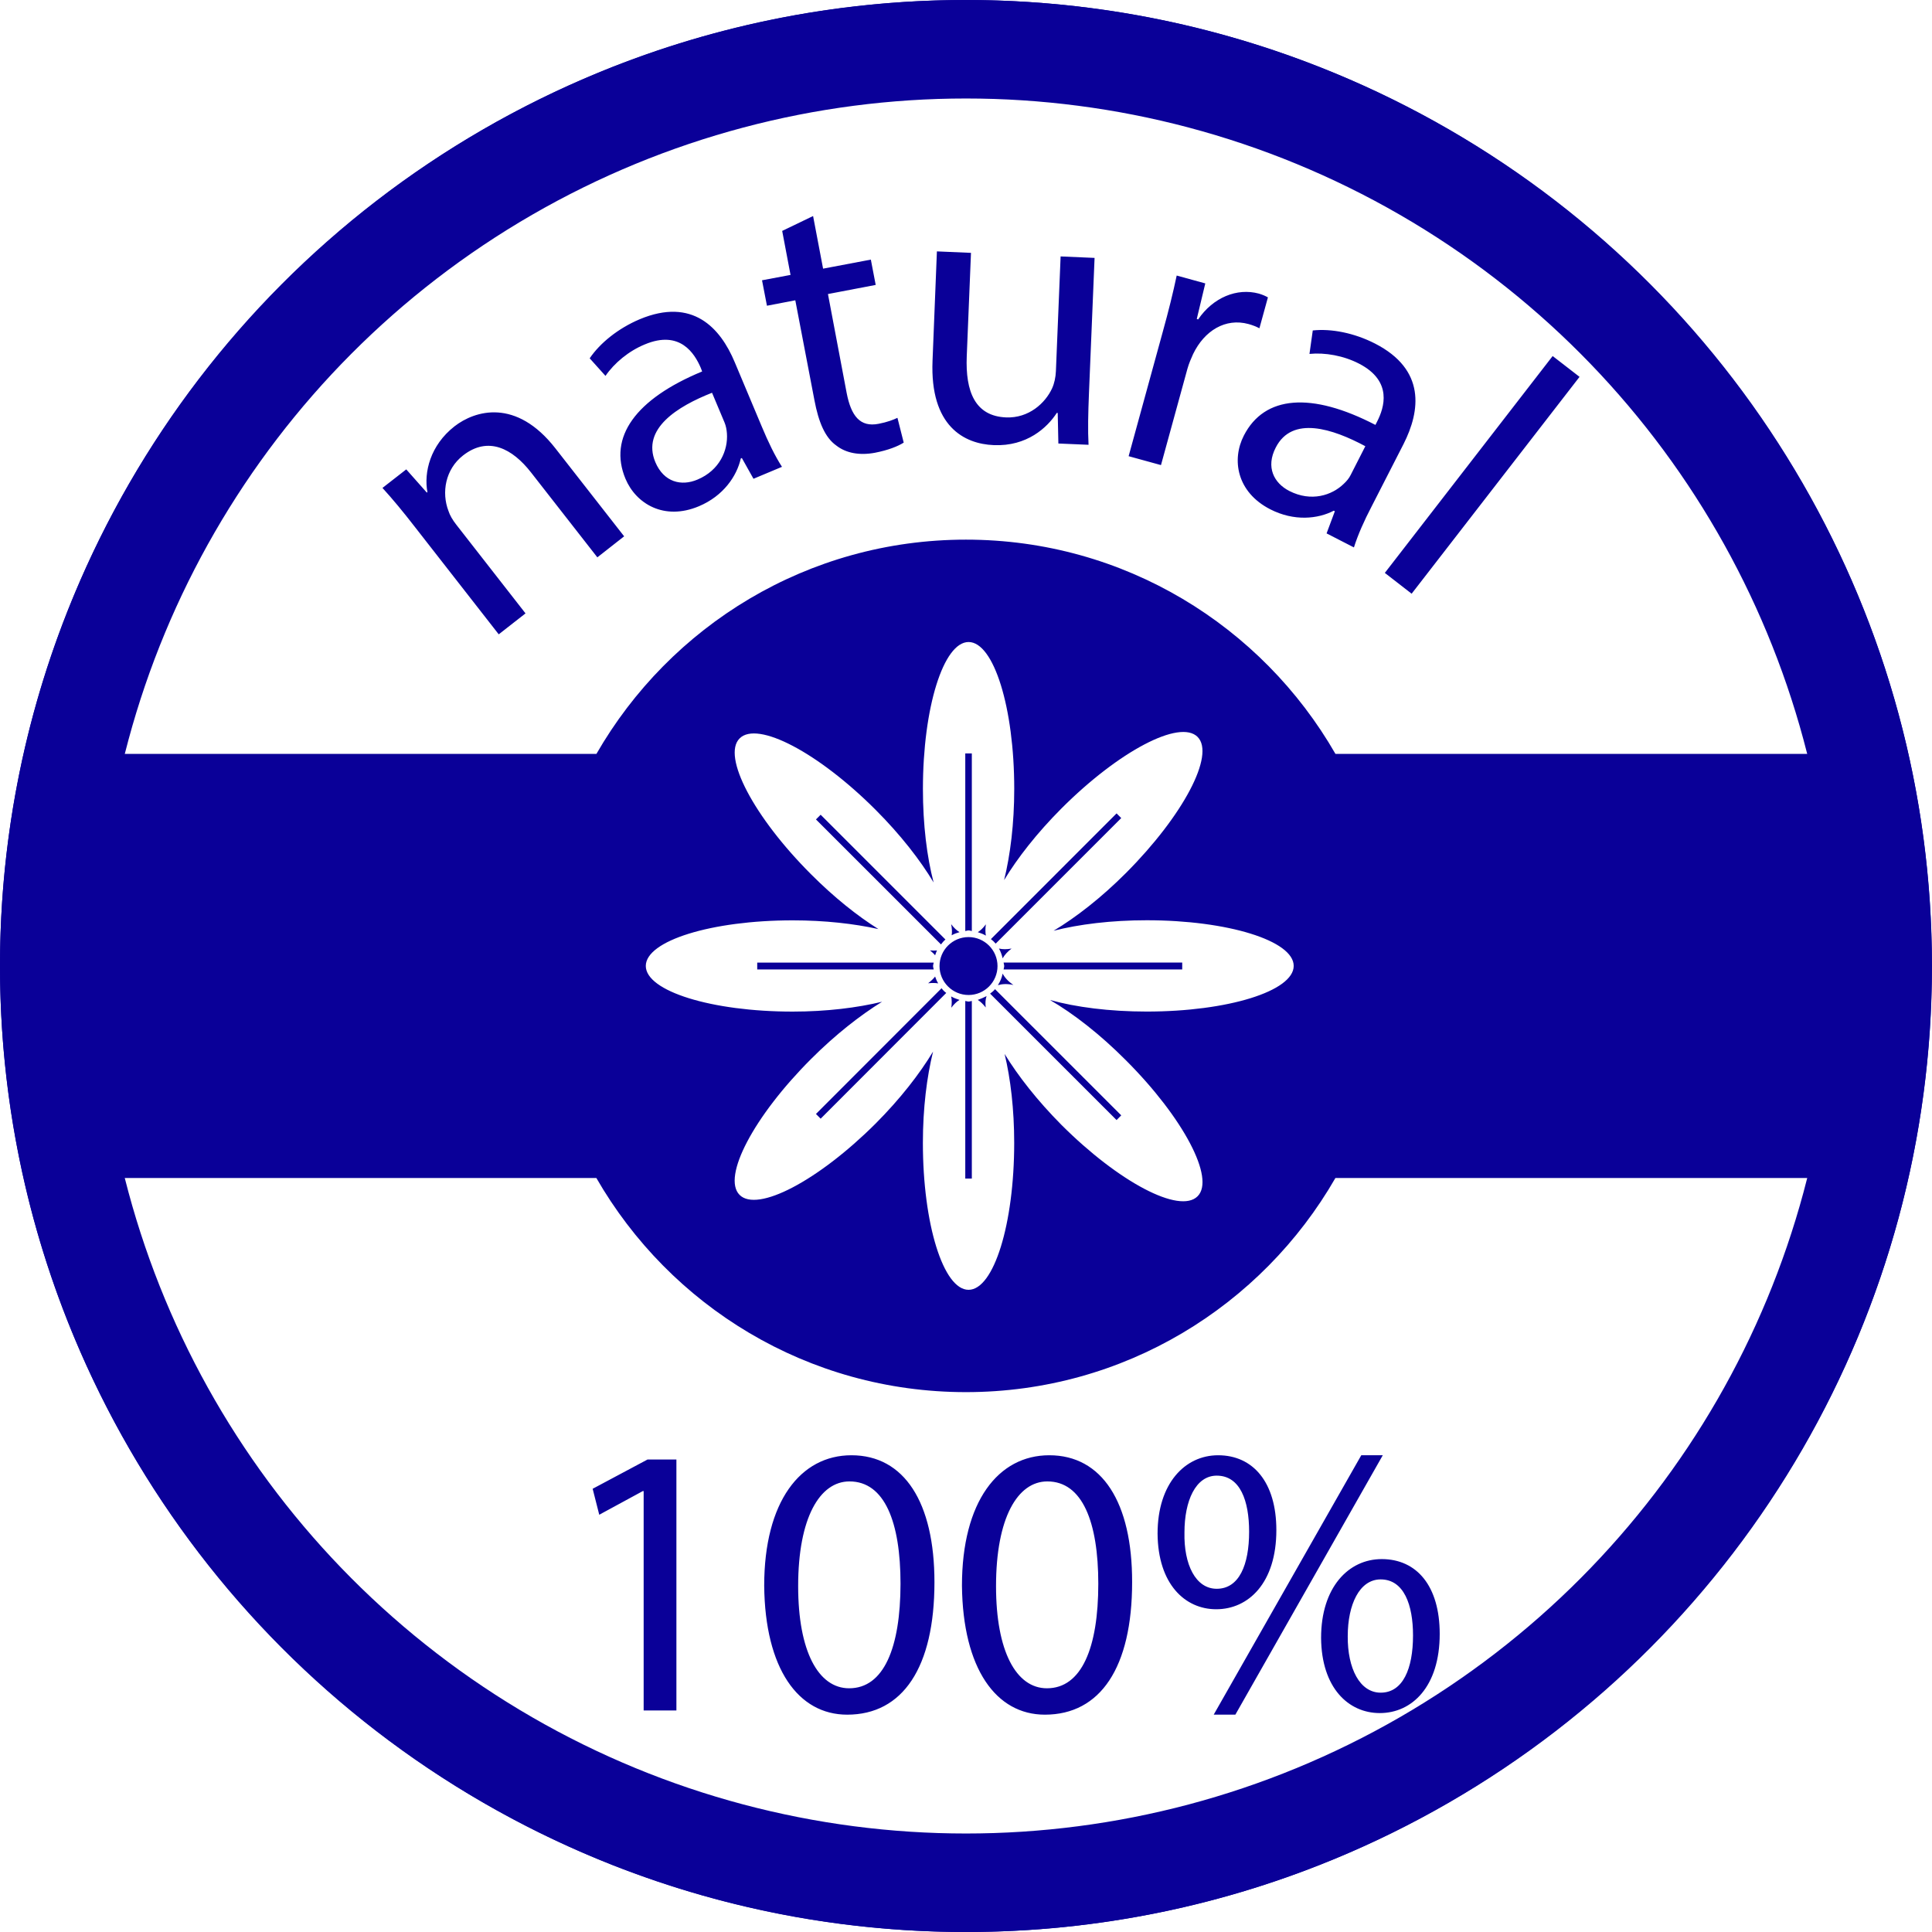 <svg width="255" height="255" viewBox="0 0 255 255" fill="none" xmlns="http://www.w3.org/2000/svg">
<g clip-path="url(#clip0_326_702)">
<circle cx="127.5" cy="127.5" r="121" stroke="#0A0098" stroke-width="13"/>
<path d="M127.49 0C57.18 0 0 57.202 0 127.51C0 197.798 57.187 255 127.49 255C197.798 255 254.98 197.798 254.98 127.51C254.982 57.202 197.798 0 127.49 0ZM127.49 8.492C183.445 8.492 230.363 47.373 243.018 99.501H176.261C166.548 82.609 148.371 71.226 127.492 71.226C106.609 71.226 88.439 82.609 78.723 99.501H11.967C24.605 47.373 71.532 8.492 127.49 8.492ZM148.611 139.948C156.187 147.524 160.419 155.557 158.064 157.895C155.691 160.267 147.66 156.025 140.094 148.467C136.91 145.255 134.363 141.999 132.597 139.108C133.379 142.363 133.862 146.416 133.862 150.847C133.862 161.565 131.163 170.239 127.836 170.239C124.515 170.239 121.809 161.565 121.809 150.847C121.809 146.261 122.332 142.123 123.152 138.797C121.384 141.731 118.824 145.03 115.581 148.285C108.01 155.841 99.951 160.075 97.611 157.705C95.274 155.35 99.491 147.319 107.074 139.75C110.264 136.556 113.535 134.008 116.423 132.218C113.163 133.007 109.103 133.518 104.623 133.518C93.916 133.518 85.237 130.816 85.237 127.492C85.237 124.169 93.916 121.475 104.623 121.475C108.87 121.475 112.75 121.917 115.938 122.626C113.163 120.89 110.087 118.437 107.074 115.419C99.503 107.858 95.266 99.802 97.621 97.46C99.964 95.102 108.013 99.321 115.583 106.9C118.859 110.18 121.457 113.522 123.225 116.474C122.345 113.115 121.814 108.86 121.814 104.125C121.814 93.417 124.52 84.739 127.841 84.739C131.165 84.739 133.867 93.417 133.867 104.125C133.867 108.708 133.348 112.836 132.531 116.16C134.299 113.239 136.864 109.95 140.099 106.705C147.665 99.134 155.717 94.905 158.069 97.265C160.406 99.625 156.164 107.651 148.616 115.222C145.346 118.495 142.004 121.09 139.062 122.848C142.401 121.996 146.643 121.462 151.353 121.462C162.051 121.462 170.752 124.164 170.752 127.487C170.752 130.809 162.068 133.513 151.353 133.513C146.436 133.513 141.987 132.933 138.584 131.987C141.635 133.758 145.159 136.477 148.611 139.948ZM127.49 246.501C71.529 246.501 24.605 207.607 11.957 155.479H78.711C88.429 172.368 106.606 183.744 127.49 183.744C148.368 183.744 166.546 172.368 176.259 155.479H243.018C230.38 207.63 183.445 246.501 127.49 246.501ZM124.199 124.652L107.696 108.154L108.316 107.535L124.786 124.004C124.556 124.202 124.371 124.419 124.199 124.652ZM127.836 122.803C127.669 122.803 127.566 122.868 127.404 122.886V99.44H128.269V122.886C128.14 122.868 128.013 122.803 127.836 122.803ZM125.61 123.445C125.679 123.018 125.646 122.522 125.542 121.981C125.886 122.449 126.258 122.795 126.645 123.033C126.288 123.132 125.942 123.258 125.61 123.445ZM122.502 129.777C122.866 129.491 123.202 129.19 123.422 128.891C123.531 129.202 123.653 129.506 123.83 129.792C123.44 129.726 122.99 129.726 122.502 129.777ZM131.709 130.027C132.013 129.559 132.225 129.066 132.336 128.504C132.615 129.03 133.065 129.534 133.758 130.002C132.951 129.83 132.286 129.863 131.709 130.027ZM131.416 124.548C131.231 124.323 131.019 124.126 130.788 123.951L147.374 107.358L147.989 107.975L131.416 124.548ZM130.121 123.488C129.797 123.293 129.435 123.159 129.053 123.033C129.433 122.813 129.779 122.461 130.121 121.998C130.045 122.557 130.045 123.063 130.121 123.488ZM133.515 125.198C132.979 125.605 132.589 126.038 132.336 126.488C132.233 126.038 132.081 125.613 131.853 125.198C132.336 125.312 132.888 125.312 133.515 125.198ZM123.67 125.438C123.574 125.638 123.506 125.871 123.422 126.089C123.255 125.871 123.008 125.656 122.747 125.438C123.076 125.466 123.395 125.484 123.67 125.438ZM124.275 130.434C124.46 130.687 124.654 130.884 124.895 131.056L108.316 147.653L107.696 147.03L124.275 130.434ZM156.038 127.958H132.463C132.481 127.793 132.541 127.654 132.541 127.508C132.541 127.351 132.481 127.212 132.463 127.047H156.038V127.958ZM131.33 130.556L147.989 147.212L147.374 147.835L130.68 131.145C130.922 130.963 131.153 130.791 131.33 130.556ZM131.659 127.51C131.659 129.612 129.944 131.327 127.836 131.327C125.729 131.327 124.004 129.612 124.004 127.51C124.004 125.398 125.719 123.683 127.836 123.683C129.944 123.683 131.659 125.398 131.659 127.51ZM129.053 131.975C129.468 131.825 129.847 131.664 130.212 131.474C130.067 131.906 130.035 132.407 130.103 132.971C129.759 132.546 129.417 132.192 129.053 131.975ZM125.542 131.517C125.886 131.717 126.24 131.846 126.645 131.977C126.261 132.195 125.909 132.549 125.562 133.007C125.638 132.443 125.638 131.957 125.542 131.517ZM123.238 127.958H99.944V127.05H123.238C123.22 127.212 123.152 127.353 123.152 127.51C123.149 127.647 123.22 127.793 123.238 127.958ZM127.836 132.192C128.013 132.192 128.13 132.132 128.269 132.114V155.557H127.404V132.114C127.566 132.132 127.677 132.192 127.836 132.192ZM61.111 60.119C58.778 61.945 58.255 65.001 59.193 67.442C59.363 67.986 59.752 68.661 60.233 69.263L69.362 80.96L65.826 83.724L54.746 69.531C53.188 67.52 51.85 65.904 50.481 64.399L53.621 61.953L56.335 65.016L56.413 64.948C55.928 62.352 56.777 58.781 59.99 56.269C62.681 54.18 68.11 52.513 73.313 59.185L82.379 70.788L78.842 73.563L70.09 62.358C67.639 59.213 64.442 57.514 61.111 60.119ZM85.113 45.455C89.765 43.508 91.687 46.672 92.489 48.541L92.674 49.029C83.879 52.664 80.261 57.708 82.558 63.2C83.939 66.481 87.645 68.752 92.244 66.82C95.474 65.464 97.252 62.843 97.776 60.508L97.917 60.455L99.45 63.192L103.212 61.616C102.281 60.18 101.375 58.293 100.551 56.315L96.979 47.815C95.074 43.25 91.396 39.228 84.445 42.132C81.584 43.341 79.191 45.283 77.831 47.292L79.917 49.614C81.071 47.922 82.991 46.323 85.113 45.455ZM95.636 55.781C95.813 56.208 95.909 56.704 95.944 57.202C96.104 59.401 95.006 62.067 92.054 63.301C89.947 64.197 87.622 63.665 86.497 60.999C84.653 56.575 89.441 53.631 93.979 51.84L95.636 55.781ZM100.578 36.994L104.34 36.286L103.239 30.478L107.317 28.513L108.637 35.459L114.941 34.265L115.581 37.606L109.28 38.81L111.751 51.878C112.336 54.878 113.504 56.418 115.963 55.938C117.106 55.718 117.918 55.406 118.452 55.148L119.279 58.419C118.487 58.922 117.185 59.428 115.49 59.757C113.444 60.139 111.668 59.81 110.388 58.809C108.885 57.754 108.038 55.687 107.497 52.831L104.97 39.635L101.228 40.353L100.578 36.994ZM123.083 47.611L123.66 33.18L128.158 33.374L127.599 47.026C127.411 51.706 128.707 54.926 132.792 55.093C135.784 55.214 137.965 53.211 138.865 51.253C139.159 50.603 139.333 49.798 139.366 48.984L139.988 33.845L144.47 34.04L143.727 51.971C143.623 54.526 143.57 56.767 143.674 58.707L139.692 58.538L139.606 54.508L139.485 54.496C138.23 56.438 135.536 58.94 131.158 58.75C127.277 58.596 122.729 56.272 123.083 47.611ZM153.235 61.386L148.965 60.212L153.458 43.844C154.237 41.039 154.834 38.623 155.309 36.369L159.083 37.406L157.958 42.104L158.14 42.159C160.103 39.268 163.262 37.965 166.156 38.752C166.657 38.904 166.986 39.048 167.35 39.25L166.227 43.328C165.809 43.108 165.369 42.931 164.79 42.769C161.742 41.934 158.962 43.649 157.475 46.73C157.214 47.307 156.928 47.955 156.721 48.691L153.235 61.386ZM181.54 56.084C173.092 51.703 166.892 52.184 164.175 57.486C162.546 60.648 163.214 64.948 167.664 67.224C170.805 68.831 173.947 68.499 176.036 67.409L176.185 67.475L175.093 70.401L178.702 72.253C179.213 70.619 180.053 68.722 181.05 66.817L185.249 58.611C187.482 54.205 188.191 48.787 181.492 45.349C178.72 43.93 175.692 43.353 173.269 43.616L172.834 46.712C174.88 46.508 177.336 46.94 179.38 47.998C183.863 50.312 182.686 53.831 181.768 55.632L181.54 56.084ZM178.267 62.699C178.067 63.114 177.731 63.514 177.369 63.85C175.793 65.39 173.059 66.271 170.183 64.806C168.149 63.772 167.041 61.659 168.382 59.072C170.545 54.825 175.897 56.583 180.207 58.895L178.267 62.699ZM182.78 75.615L204.931 46.993L208.48 49.74L186.319 78.362L182.78 75.615ZM85.46 192.64H89.277V225.759H84.954V196.804H84.845L79.093 199.927L78.223 196.5L85.46 192.64ZM112.376 192.076C105.658 192.076 100.864 198.187 100.864 209.294C100.97 220.237 105.347 226.315 111.82 226.315C119.15 226.315 123.336 220.09 123.336 208.829C123.336 198.291 119.352 192.076 112.376 192.076ZM112.078 222.832C108 222.832 105.347 217.94 105.347 209.355C105.347 200.327 108.202 195.529 112.121 195.529C116.757 195.529 118.857 200.889 118.857 209.034C118.847 217.492 116.648 222.832 112.078 222.832ZM138.493 192.076C131.755 192.076 126.966 198.187 126.966 209.294C127.083 220.237 131.461 226.315 137.911 226.315C145.237 226.315 149.426 220.09 149.426 208.829C149.444 198.291 145.462 192.076 138.493 192.076ZM138.182 222.832C134.115 222.832 131.464 217.94 131.464 209.355C131.464 200.327 134.312 195.529 138.235 195.529C142.867 195.529 144.961 200.889 144.961 209.034C144.961 217.492 142.758 222.832 138.182 222.832ZM174.367 216.185C174.42 222.797 177.987 226.105 182.12 226.105C186.354 226.105 190.024 222.632 190.024 215.656C190.024 209.345 187.004 205.781 182.373 205.781C177.984 205.781 174.367 209.502 174.367 216.185ZM186.501 215.853C186.501 220.252 185.168 223.411 182.231 223.411C179.469 223.411 177.852 220.199 177.885 215.967C177.885 211.788 179.426 208.462 182.231 208.462C185.317 208.465 186.501 211.847 186.501 215.853ZM160.194 226.313L179.671 192.076H182.509L163.052 226.313H160.194ZM168.463 201.954C168.463 195.642 165.39 192.076 160.776 192.076C156.402 192.076 152.785 195.792 152.785 202.422C152.838 209.087 156.405 212.401 160.525 212.401C164.782 212.401 168.463 208.938 168.463 201.954ZM156.334 202.265C156.334 198.094 157.806 194.767 160.594 194.767C163.71 194.767 164.868 198.126 164.868 202.161C164.868 206.54 163.553 209.699 160.594 209.699C157.806 209.702 156.24 206.489 156.334 202.265Z" fill="#0A0098"/>
</g>
<defs>
<clipPath id="clip0_326_702">
<rect width="255" height="255" fill="white"/>
</clipPath>
</defs>
</svg>
